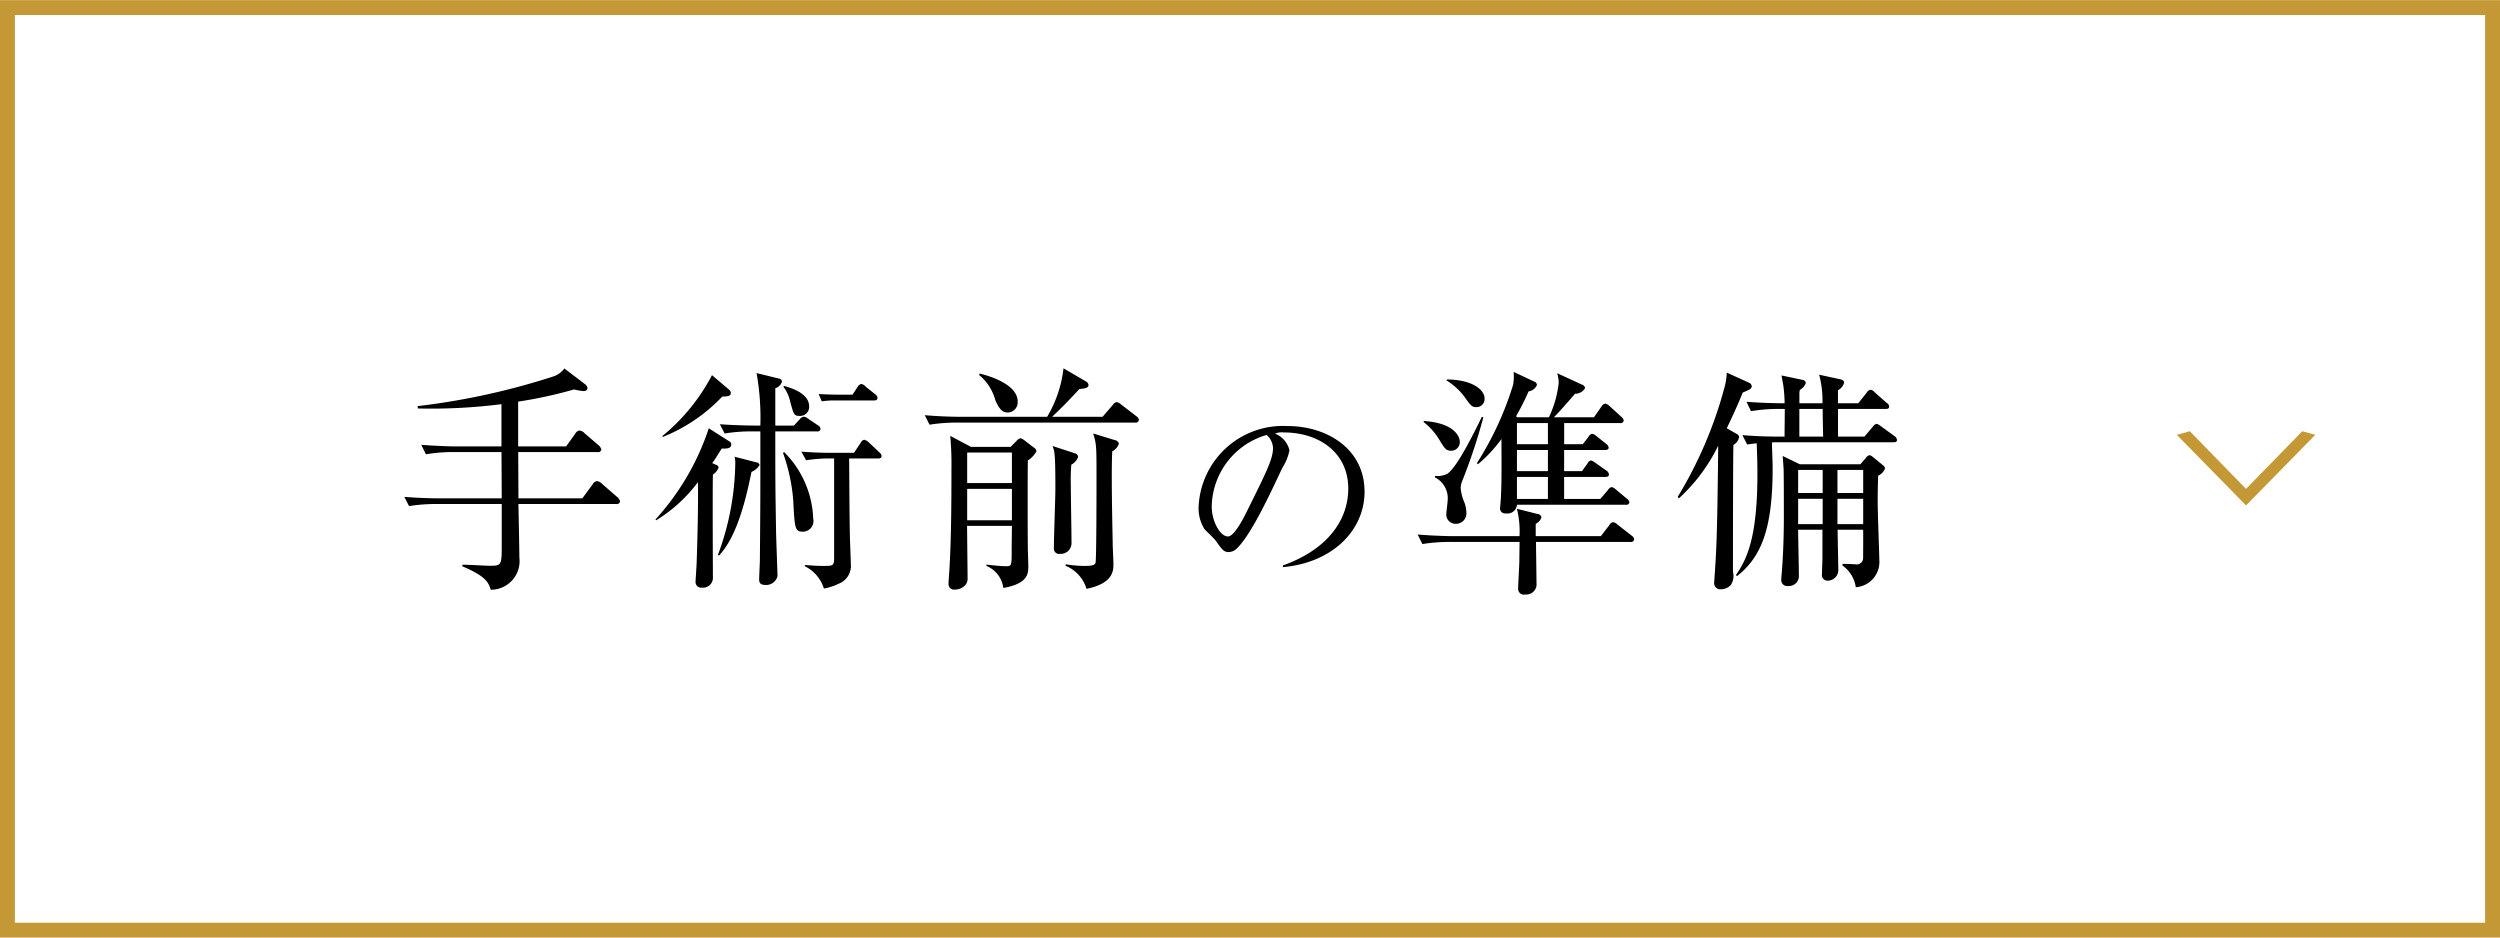 <svg id="menu01.svg" xmlns="http://www.w3.org/2000/svg" width="168" height="63" viewBox="0 0 168 63">
  <defs>
    <style>
      .cls-1 {
        fill: none;
        stroke: #c49834;
        stroke-width: 1px;
      }

      .cls-1, .cls-2, .cls-3 {
        fill-rule: evenodd;
      }

      .cls-3 {
        fill: #c49834;
      }
    </style>
  </defs>
  <path id="長方形_980" data-name="長方形 980" class="cls-1" d="M32,1074.98H199v62H32v-62Z" transform="translate(-31.5 -1074.47)"/>
  <path id="手術前の準備" class="cls-2" d="M73.171,1108.16a0.621,0.621,0,0,0-.24-0.33l-0.944-.82a0.652,0.652,0,0,0-.368-0.21,0.385,0.385,0,0,0-.288.21l-0.7.95h-4.29l-0.016-3.11h5.33a0.21,0.21,0,0,0,.256-0.17,0.588,0.588,0,0,0-.176-0.28l-0.944-.81a0.579,0.579,0,0,0-.352-0.19,0.373,0.373,0,0,0-.272.2l-0.624.87H66.32v-3.01a30.179,30.179,0,0,0,3.761-.82,3.536,3.536,0,0,0,.624.11c0.208,0,.272-0.09.272-0.22a0.4,0.4,0,0,0-.16-0.24l-1.393-1.06a1.491,1.491,0,0,1-.688.52,47.217,47.217,0,0,1-9.172,2.01l0.016,0.16a37.5,37.5,0,0,0,5.618-.29v2.84H62.27c-0.48,0-1.473-.03-2.465-0.11l0.32,0.64a10.348,10.348,0,0,1,1.889-.15H65.2l0.016,3.11H61.134c-0.48,0-1.473-.02-2.465-0.1l0.32,0.62a11.171,11.171,0,0,1,1.889-.14h4.338v2.79c0,1.31-.016,1.36-0.8,1.36-0.256,0-1.553-.08-1.841-0.07l-0.016.1c1.617,0.69,1.761,1.09,1.921,1.58a1.924,1.924,0,0,0,1.921-2.17c0-.53-0.048-2.92-0.064-3.59H72.9A0.225,0.225,0,0,0,73.171,1108.16Zm10.429-5.09v-2.51a0.657,0.657,0,0,0,.448-0.45,0.217,0.217,0,0,0-.208-0.2l-1.5-.37a16.966,16.966,0,0,1,.256,3.53c-0.976,0-1.841-.03-2.721-0.09l0.32,0.62a11.171,11.171,0,0,1,1.889-.14h0.512v3.2c0,1.76-.016,3.68-0.032,5.43,0,0.19-.048,1.1-0.048,1.31,0,0.14,0,.38.432,0.38a0.787,0.787,0,0,0,.8-0.59c0-.3-0.1-2.72-0.1-3.25-0.048-2.96-.048-3.3-0.048-6.48h2.8a0.2,0.2,0,0,0,.24-0.16,0.3,0.3,0,0,0-.16-0.24l-0.64-.43a0.668,0.668,0,0,0-.32-0.16,0.444,0.444,0,0,0-.288.19l-0.384.41H83.6Zm-3.778,8.73c0.992-1.07,1.649-2.96,2.177-5.62a1.1,1.1,0,0,0,.544-0.46,0.225,0.225,0,0,0-.224-0.18l-1.457-.38a1.5,1.5,0,0,1,.048.44,18.188,18.188,0,0,1-1.169,6.17Zm7.731-6.52v6.65c0,0.57-.048.57-0.784,0.57-0.384,0-.672-0.03-1.184-0.06v0.08a2.5,2.5,0,0,1,1.281,1.5,3.771,3.771,0,0,0,1.008-.33,1.285,1.285,0,0,0,.8-1.35c0-.29-0.064-1.68-0.064-2-0.032-1.68-.032-3.38-0.048-5.06H90.5c0.112,0,.24-0.01.24-0.17a0.345,0.345,0,0,0-.144-0.24l-0.72-.68a0.683,0.683,0,0,0-.3-0.17,0.35,0.35,0,0,0-.24.21l-0.448.67h-1.6c-0.1,0-.928,0-1.937-0.08l0.32,0.58a9.873,9.873,0,0,1,1.361-.12h0.528ZM75.6,1109.43a10.018,10.018,0,0,0,2.8-2.56c0.032,1.31-.032,3.89-0.08,5.26,0,0.24-.08,1.33-0.08,1.46a0.38,0.38,0,0,0,.432.37,0.669,0.669,0,0,0,.736-0.61c0-.09-0.032-5.92,0-6.99a0.966,0.966,0,0,0,.384-0.48,0.238,0.238,0,0,0-.192-0.18l-0.24-.11c0.176-.23.288-0.42,0.64-0.98,0.368,0.02.64-.01,0.64-0.27a0.213,0.213,0,0,0-.1-0.19l-1.409-.9a17.007,17.007,0,0,1-3.585,6.13Zm0.448-5.6a11.242,11.242,0,0,0,3.986-2.71c0.32-.01.576-0.01,0.576-0.25a0.3,0.3,0,0,0-.112-0.21l-1.153-.98a13.106,13.106,0,0,1-3.345,4.1Zm8.1-3.36a2.421,2.421,0,0,1,.448.97c0.24,0.88.256,0.98,0.64,0.98a0.607,0.607,0,0,0,.64-0.63c0-.89-1.184-1.24-1.7-1.39Zm-0.032,4.43a12.331,12.331,0,0,1,.688,3.17c0.1,1.94.112,2.13,0.672,2.13a0.72,0.72,0,0,0,.672-0.88,6.663,6.663,0,0,0-1.953-4.47Zm3.6-3.91c-0.128,0-.64-0.01-1.2-0.04l0.208,0.49a5.318,5.318,0,0,1,.8-0.06h2.705c0.128,0,.24-0.03.24-0.18a0.337,0.337,0,0,0-.16-0.24l-0.64-.51a0.563,0.563,0,0,0-.288-0.18,0.421,0.421,0,0,0-.256.21l-0.336.51H87.713Zm13.439,3.8a0.357,0.357,0,0,0-.176-0.24l-0.625-.48a0.706,0.706,0,0,0-.288-0.15,0.538,0.538,0,0,0-.272.2l-0.384.38H96.75l-1.393-.74a21.027,21.027,0,0,1,.08,2.21c0,2.45-.016,5.24-0.176,7.33-0.016.18-.016,0.31-0.016,0.34a0.381,0.381,0,0,0,.432.45,0.951,0.951,0,0,0,.7-0.31,0.688,0.688,0,0,0,.144-0.49c0-.5-0.032-2.93-0.032-3.48H99.5c0,0.23-.016,1.4-0.016,1.65,0,1.06,0,1.06-.416,1.06-0.32,0-1.04-.08-1.281-0.11v0.09a1.849,1.849,0,0,1,1.136,1.48c1.68-.29,1.68-0.98,1.68-1.49,0-.18-0.032-0.98-0.032-1.17-0.016-1.57-.016-4.98,0-5.91A1.654,1.654,0,0,0,101.152,1104.79Zm-1.649,2.14H96.494v-2.05H99.5v2.05Zm0,2.5H96.494v-2.11H99.5v2.11Zm8.531-6.74a0.37,0.37,0,0,0-.16-0.24l-1.04-.8a0.621,0.621,0,0,0-.3-0.16,0.431,0.431,0,0,0-.256.19l-0.689.8h-3.393c0.752-.72.848-0.81,1.841-1.87,0.512-.03.608-0.14,0.608-0.26a0.314,0.314,0,0,0-.176-0.25l-1.505-.88a8.111,8.111,0,0,1-1.1,3.26H96.11c-0.224,0-1.361-.01-2.465-0.11l0.32,0.64a11.11,11.11,0,0,1,1.889-.14h11.941A0.209,0.209,0,0,0,108.034,1102.69Zm-8.147-1.23c0-1.06-1.585-1.65-2.561-1.89l-0.032.1a3.28,3.28,0,0,1,1.088,1.69c0.3,0.69.528,0.83,0.832,0.83A0.677,0.677,0,0,0,99.887,1101.46Zm6.8,2.83a0.309,0.309,0,0,0-.256-0.24l-1.473-.45c0.224,0.72.224,0.85,0.224,2.98,0,0.38,0,5.47-.064,5.7-0.048.16-.192,0.22-0.752,0.22a8.067,8.067,0,0,1-1.249-.11l-0.016.1a2.419,2.419,0,0,1,1.409,1.55c1.809-.37,1.809-1.23,1.809-1.67,0-.19-0.048-1.16-0.048-1.39-0.032-1.66-.1-4.64-0.032-6.18A0.923,0.923,0,0,0,106.69,1104.29Zm-2.737.88a0.29,0.29,0,0,0-.224-0.24l-1.5-.49c0.144,0.36.192,0.52,0.192,2.88,0,0.57-.1,3.33-0.1,3.97a0.355,0.355,0,0,0,.416.4,0.725,0.725,0,0,0,.769-0.77c0-.56-0.048-3.27-0.048-3.88a13.251,13.251,0,0,1,.032-1.34A1,1,0,0,0,103.953,1105.17Zm19.242,2.32c0-2.81-2.465-4.39-5.183-4.39a5.675,5.675,0,0,0-5.967,5.49,2.625,2.625,0,0,0,.392,1.43c0.1,0.12.659,0.64,0.757,0.78,0.42,0.59.546,0.77,0.868,0.77a0.811,0.811,0,0,0,.448-0.15c0.953-.79,2.27-3.6,3.166-5.52a3.336,3.336,0,0,0,.476-1.17,1.609,1.609,0,0,0-.966-1.12,1.116,1.116,0,0,1,.574-0.08c2.437,0,4.343,1.4,4.343,3.77,0,2.13-1.4,4.1-4.4,5.17l0.014,0.11C120.926,1112.3,123.2,1110.21,123.2,1107.49Zm-6.149-2.9c0,0.73-.462,1.64-1.863,4.46-0.238.47-.785,1.47-1.163,1.47-0.546,0-1.092-1.05-1.092-2a5.1,5.1,0,0,1,3.684-4.82A1.208,1.208,0,0,1,117.046,1104.59Zm23.948,3.64a0.308,0.308,0,0,0-.16-0.24l-0.752-.63a0.761,0.761,0,0,0-.272-0.16,0.409,0.409,0,0,0-.256.2l-0.512.6h-2.433v-1.48h2.769c0.112,0,.24-0.02.24-0.16a0.316,0.316,0,0,0-.16-0.26l-0.753-.53a0.971,0.971,0,0,0-.288-0.16,0.352,0.352,0,0,0-.24.21l-0.368.51h-1.2v-1.42h2.737c0.112,0,.256-0.02.256-0.16a0.387,0.387,0,0,0-.176-0.26l-0.641-.51a0.565,0.565,0,0,0-.3-0.16,0.386,0.386,0,0,0-.24.21l-0.384.49h-1.248v-1.42h3.761a0.2,0.2,0,0,0,.24-0.16,0.39,0.39,0,0,0-.16-0.26l-0.8-.73a0.6,0.6,0,0,0-.288-0.16,0.369,0.369,0,0,0-.24.19l-0.513.73H135.92c0.224-.2,1.2-1.32,1.425-1.58a0.766,0.766,0,0,0,.672-0.38,0.29,0.29,0,0,0-.224-0.24l-1.649-.76a2.323,2.323,0,0,1,.1.66,7.223,7.223,0,0,1-.656,2.3h-2.113l-0.1-.06a17.882,17.882,0,0,0,.849-1.68,0.717,0.717,0,0,0,.56-0.43,0.263,0.263,0,0,0-.192-0.23l-1.377-.65a3.275,3.275,0,0,1-.032.86,21.455,21.455,0,0,1-2.433,5.27l0.064,0.08a9.3,9.3,0,0,0,1.585-1.7c0,1.49.032,3.38-.08,4.47,0,0.06-.016.11-0.016,0.16a0.338,0.338,0,0,0,.4.37,0.635,0.635,0,0,0,.736-0.58h7.315A0.2,0.2,0,0,0,140.994,1108.23Zm-5.474-2.1h-2.081v-1.42h2.081v1.42Zm0-1.81h-2.081v-1.42h2.081v1.42Zm0,3.68h-2.081v-1.48h2.081V1108Zm-4.338-5.49-0.1-.03c-0.416.84-1.616,3.35-2.321,3.83a1.509,1.509,0,0,1-.832.14v0.1a1.575,1.575,0,0,1,.848,1.61c0,0.12-.08.68-0.08,0.81a0.618,0.618,0,0,0,.625.7,0.7,0.7,0,0,0,.72-0.75,2.117,2.117,0,0,0-.144-0.71,2.969,2.969,0,0,1-.24-0.94,1.3,1.3,0,0,1,.1-0.47A37.54,37.54,0,0,0,131.182,1102.51Zm0.08-1.28c0-.49-0.688-1.24-2.529-1.26l-0.032.06a4.4,4.4,0,0,1,1.2,1.09c0.448,0.63.512,0.71,0.832,0.71A0.544,0.544,0,0,0,131.262,1101.23Zm-1.664,2.92c0-.29-0.3-1.25-2.417-1.39l-0.016.07a4.267,4.267,0,0,1,1.056,1.19c0.352,0.58.448,0.74,0.784,0.74A0.58,0.58,0,0,0,129.6,1104.15Zm11.716,6.56a0.356,0.356,0,0,0-.16-0.24l-0.96-.75a0.535,0.535,0,0,0-.3-0.16,0.334,0.334,0,0,0-.24.19l-0.576.75H134.7v-0.83a0.746,0.746,0,0,0,.384-0.43,0.273,0.273,0,0,0-.256-0.23l-1.393-.35a6.193,6.193,0,0,1,.176,1.84H129.23c-0.481,0-1.473-.03-2.465-0.11l0.32,0.64a11.065,11.065,0,0,1,1.888-.14h4.642c0,0.19-.016,1.1-0.016,1.31,0,0.25-.08,1.54-0.08,1.82a0.388,0.388,0,0,0,.48.4,0.692,0.692,0,0,0,.753-0.78c0-.38-0.032-2.32-0.032-2.75h6.354A0.2,0.2,0,0,0,141.314,1110.71Zm16.864-4.77a0.387,0.387,0,0,0-.16-0.22l-0.672-.55a0.393,0.393,0,0,0-.224-0.11,0.409,0.409,0,0,0-.24.19l-0.368.42h-4.066l-1.153-.56c0.032,0.4.048,0.62,0.064,0.88,0.016,0.56.016,2.34,0.016,3.23,0,0.27,0,2.08-.144,3.78-0.016.16-.032,0.37-0.032,0.46a0.4,0.4,0,0,0,.464.39,0.671,0.671,0,0,0,.721-0.72c0-.43-0.048-2.58-0.048-3.06h1.632v1.9c0,0.16-.032.92-0.032,1.08a0.374,0.374,0,0,0,.4.44,0.717,0.717,0,0,0,.7-0.75c0-.06-0.048-2.41-0.048-2.67h1.713c0.016,0.16,0,1.82,0,1.95a0.436,0.436,0,0,1-.529.37c-0.064,0-.512-0.03-0.848-0.03l-0.016.11a2.145,2.145,0,0,1,.9,1.46,1.7,1.7,0,0,0,1.585-1.8c0-.22-0.112-3.24-0.112-3.87,0-.82.016-1.36,0.032-1.82A0.9,0.9,0,0,0,158.178,1105.94Zm-4.194,1.66h-1.648v-1.55h1.648v1.55Zm0,2.09h-1.648v-1.7h1.648v1.7Zm2.722-2.09h-1.729v-1.55h1.729v1.55Zm0,2.09h-1.729v-1.7h1.729v1.7Zm2.272-5.65a0.357,0.357,0,0,0-.16-0.26l-0.912-.66a0.779,0.779,0,0,0-.3-0.17,0.461,0.461,0,0,0-.256.2l-0.56.66h-1.777v-1.86h3.2c0.112,0,.24-0.01.24-0.16a0.3,0.3,0,0,0-.16-0.24l-0.816-.72a0.437,0.437,0,0,0-.288-0.17,0.4,0.4,0,0,0-.256.21l-0.561.7h-1.36v-0.88a0.768,0.768,0,0,0,.416-0.53,0.262,0.262,0,0,0-.208-0.19l-1.473-.32a6.856,6.856,0,0,1,.224,1.92h-1.552v-0.61a1.271,1.271,0,0,1,.032-0.29,0.875,0.875,0,0,0,.4-0.46,0.242,0.242,0,0,0-.208-0.21l-1.425-.3c0.016,0.09.112,0.61,0.128,0.72a9.849,9.849,0,0,1,.08,1.15c-0.512,0-1.552-.02-2.561-0.1l0.3,0.63a11.313,11.313,0,0,1,1.889-.15h0.384c0,0.28-.016,1.57-0.016,1.86h-0.368c-0.448,0-1.44-.01-2.465-0.1l0.32,0.63c0.16-.02.305-0.05,0.641-0.08,0.016,0.51.048,1.15,0.048,2.08,0,4.53-.817,5.84-1.441,6.77l0.064,0.08c1.633-1.28,2.4-3.17,2.4-7.25,0-.42-0.032-1.07-0.048-1.73a0.85,0.85,0,0,1,.224-0.02h7.939C158.834,1104.19,158.978,1104.18,158.978,1104.04Zm-4.962-.23h-1.6v-1.86h1.568C153.984,1102.32,154,1103.2,154.016,1103.81Zm-4.8-3.39a0.283,0.283,0,0,0-.177-0.23l-1.5-.68a4.274,4.274,0,0,1-.16,1.02,28.023,28.023,0,0,1-3.138,7.33l0.081,0.1a11.8,11.8,0,0,0,2.641-3.54c-0.064,6.35-.128,7.11-0.256,8.98,0,0.06-.016.14-0.016,0.24a0.413,0.413,0,0,0,.448.43,0.916,0.916,0,0,0,.672-0.29,1.1,1.1,0,0,0,.144-0.88c0-1.42,0-7.6.032-8.53a0.777,0.777,0,0,0,.384-0.54,0.306,0.306,0,0,0-.16-0.2l-0.672-.38c0.672-1.41.9-1.97,1.072-2.4C149.119,1100.64,149.215,1100.58,149.215,1100.42Z" transform="translate(-31.5 -1074.47)"/>
  <path id="_" data-name="＞" class="cls-3" d="M187.088,1103.69l-0.876-.24-3.754,3.85H182.41l-3.754-3.85-0.875.24,4.629,4.72h0.048Z" transform="translate(-31.5 -1074.47)"/>
</svg>
